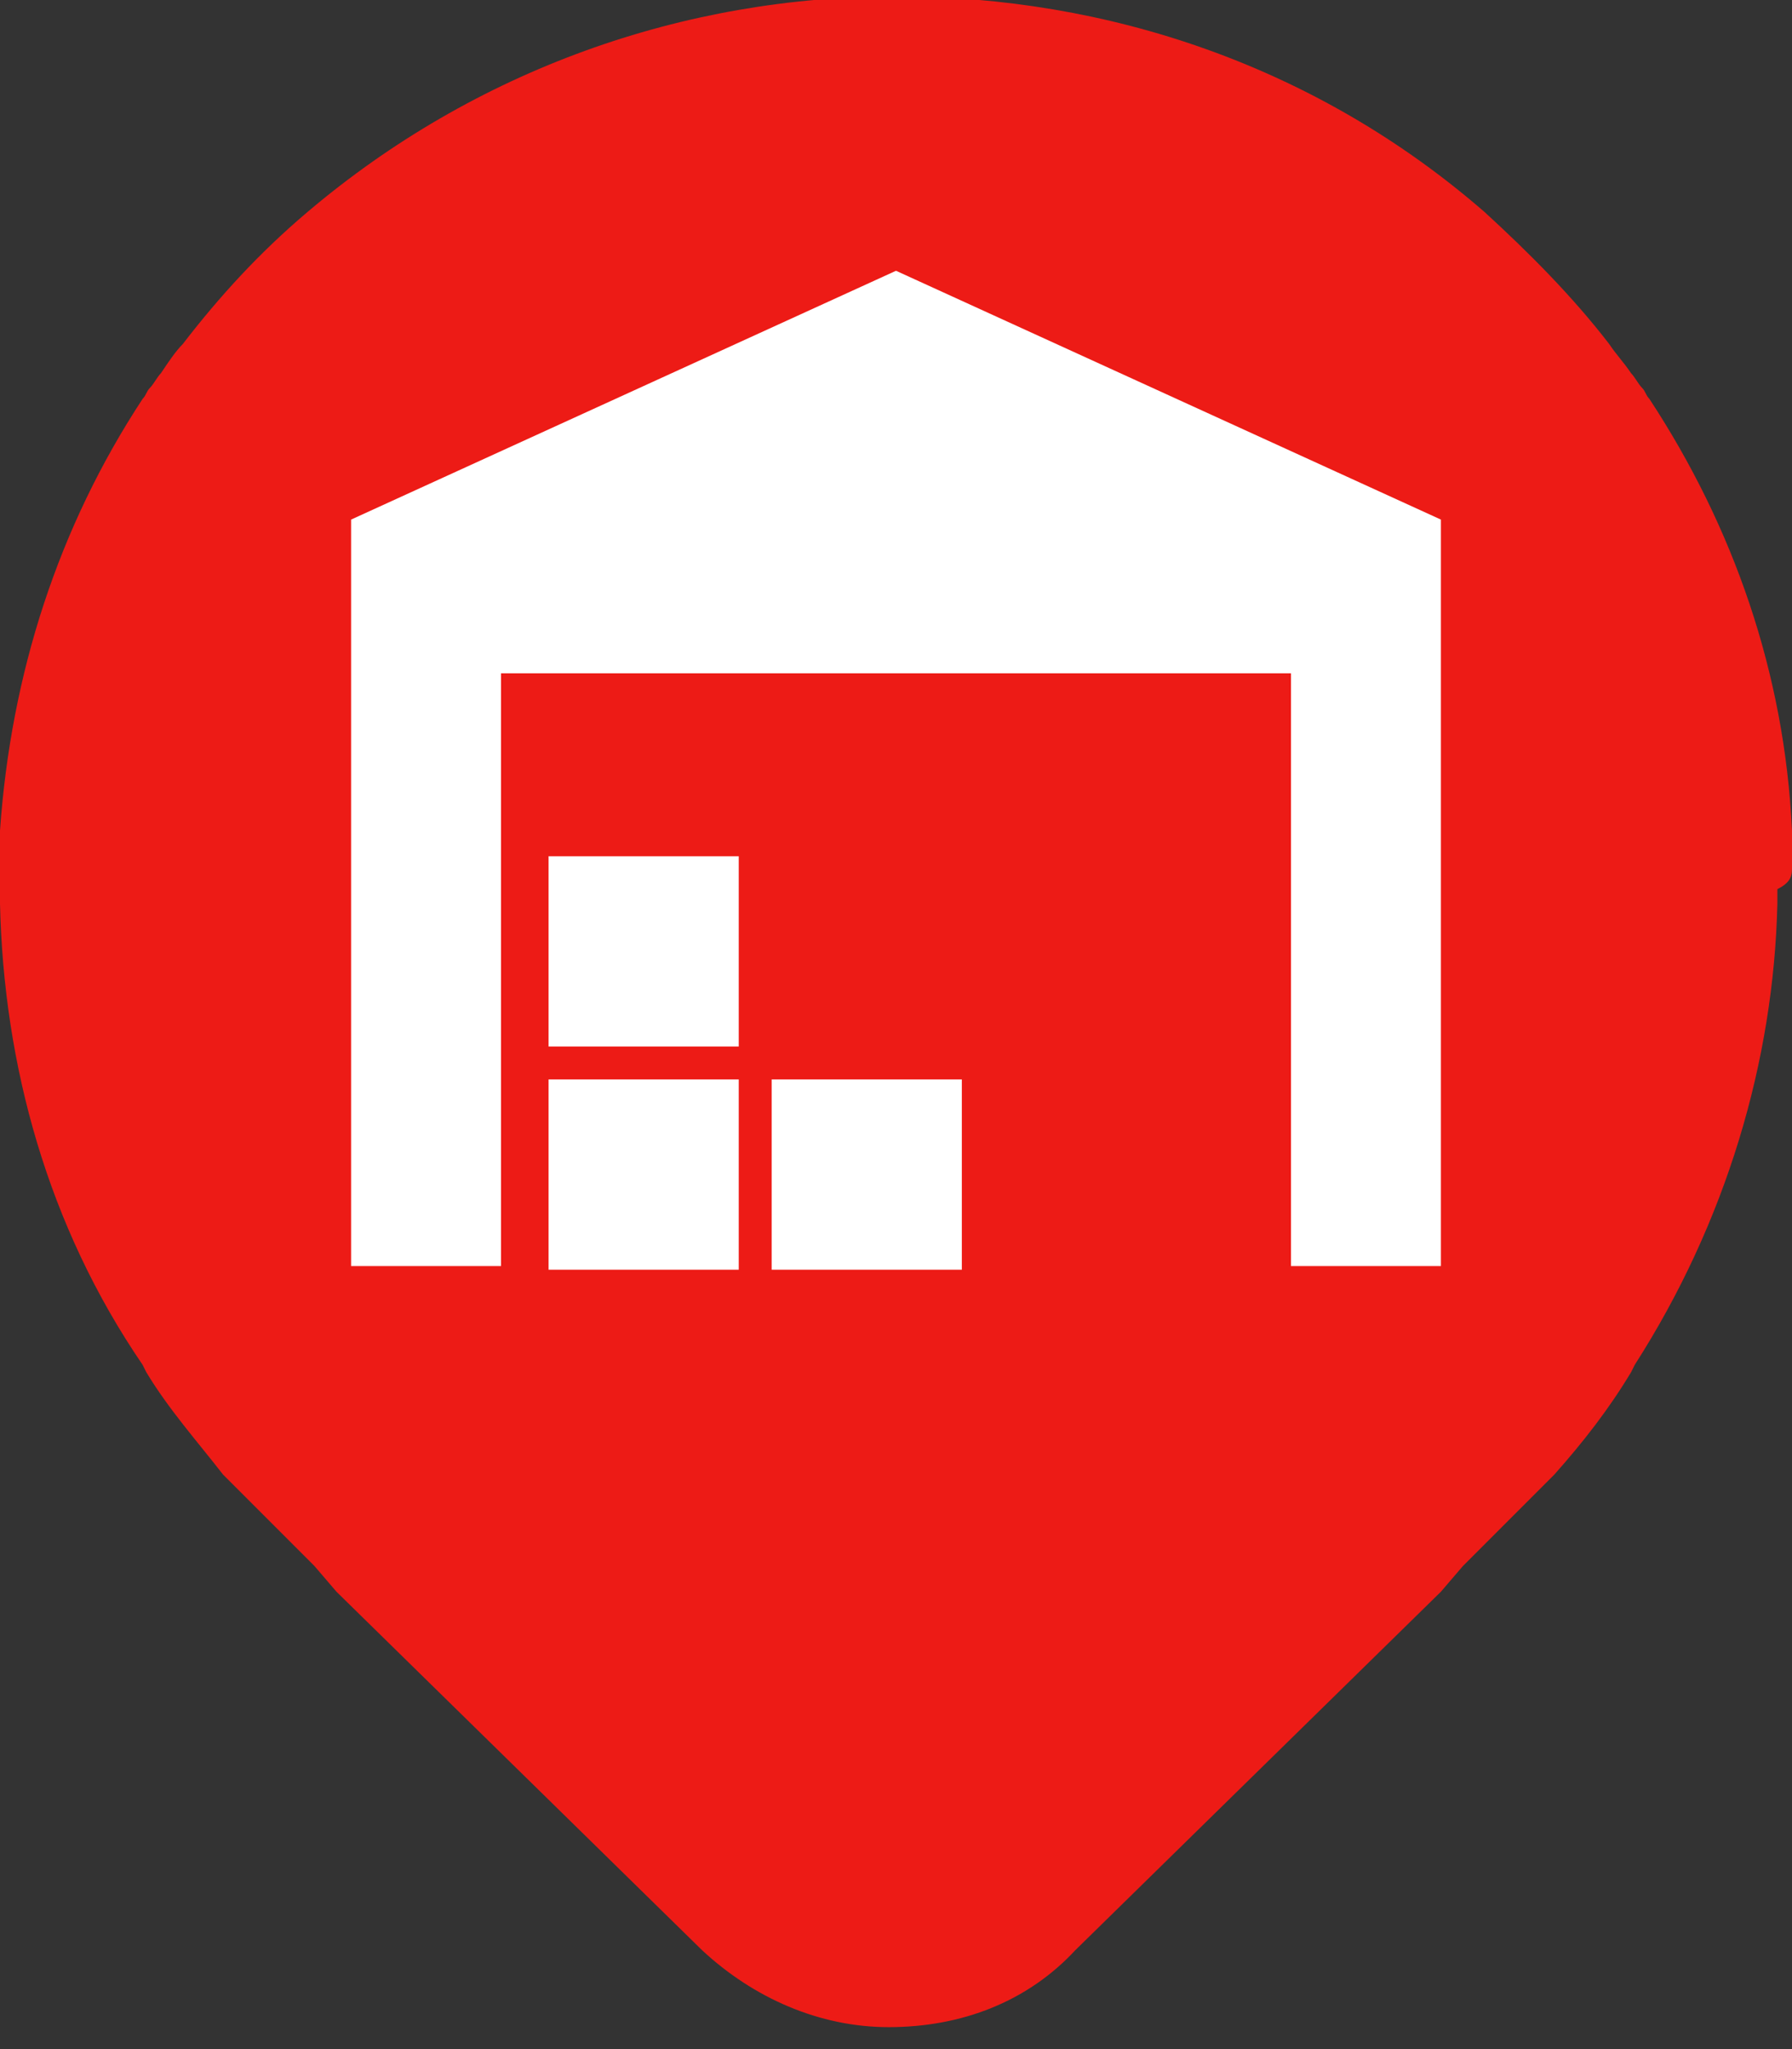 <?xml version="1.0" encoding="utf-8"?>
<!-- Generator: Adobe Illustrator 23.0.2, SVG Export Plug-In . SVG Version: 6.00 Build 0)  -->
<svg version="1.1" id="Layer_1" xmlns="http://www.w3.org/2000/svg" xmlns:xlink="http://www.w3.org/1999/xlink" x="0px" y="0px"
	 viewBox="0 0 49 56" style="enable-background:new 0 0 49 56;" xml:space="preserve">
<rect x="0" y="0" width="49" height="56" fill="#333333" stroke="none"/>
<style type="text/css">
	.st0{fill-rule:evenodd;clip-rule:evenodd;fill:#ED1B16;}
	.st1{fill:#FFFFFF;}
</style>
<title>Fill 1 Copy 10</title>
<desc>Created with Sketch.</desc>
<g id="Desktop-v02">
	<g id="Harrys_contact_qui_sommes_nous" transform="translate(-1075, -3175)">
		<g id="Halo" transform="translate(0, 2614)">
			<path id="Fill-1-Copy-10" class="st0" d="M1124,584.7c0-0.1,0-0.2,0-0.4c0-0.1,0-0.2,0-0.4c0-0.1,0-0.1,0-0.2
				c-0.2-4.3-1.6-8.3-3.9-11.8c-0.1-0.1-0.1-0.2-0.2-0.3c-0.1-0.1-0.2-0.3-0.3-0.4c-0.2-0.3-0.4-0.5-0.6-0.8c0,0,0,0,0,0
				c-1-1.3-2.2-2.5-3.4-3.6c-4.6-4-10.3-5.9-16.1-5.9c-5.8,0-11.5,2-16.1,5.9c-1.3,1.1-2.4,2.3-3.4,3.6c0,0,0,0,0,0
				c-0.2,0.2-0.4,0.5-0.6,0.8c-0.1,0.1-0.2,0.3-0.3,0.4c-0.1,0.1-0.1,0.2-0.2,0.3c-2.3,3.5-3.6,7.5-3.9,11.8c0,0.1,0,0.1,0,0.2
				c0,0.1,0,0.2,0,0.4c0,0.1,0,0.2,0,0.4c0,0.2,0,0.4,0,0.6c0,0.1,0,0.2,0,0.4c0.1,4.4,1.3,8.8,3.9,12.6l0.1,0.2
				c0.6,1,1.4,1.9,2.1,2.8l2.5,2.5l0.6,0.7l10,9.8c1.4,1.3,3.2,2.1,5.1,2.1c0,0,0,0,0,0s0,0,0,0c2,0,3.8-0.7,5.1-2.1l10-9.8l0.6-0.7
				l2.5-2.5c0.8-0.9,1.5-1.8,2.1-2.8l0.1-0.2c2.5-3.9,3.8-8.3,3.9-12.6c0-0.1,0-0.2,0-0.4C1124,585.1,1124,584.9,1124,584.7"/>
		</g>
	</g>
</g>
<g>
	<polygon class="st1" points="24.5,7.4 9.6,14.2 9.6,34.6 13.7,34.6 13.7,18.4 35.3,18.4 35.3,34.6 39.4,34.6 39.4,14.2 	"/>
	<rect x="15" y="29.5" class="st1" width="5.2" height="5.2"/>
	<rect x="15" y="23.4" class="st1" width="5.2" height="5.2"/>
	<rect x="21.1" y="29.5" class="st1" width="5.2" height="5.2"/>
</g>
</svg>
